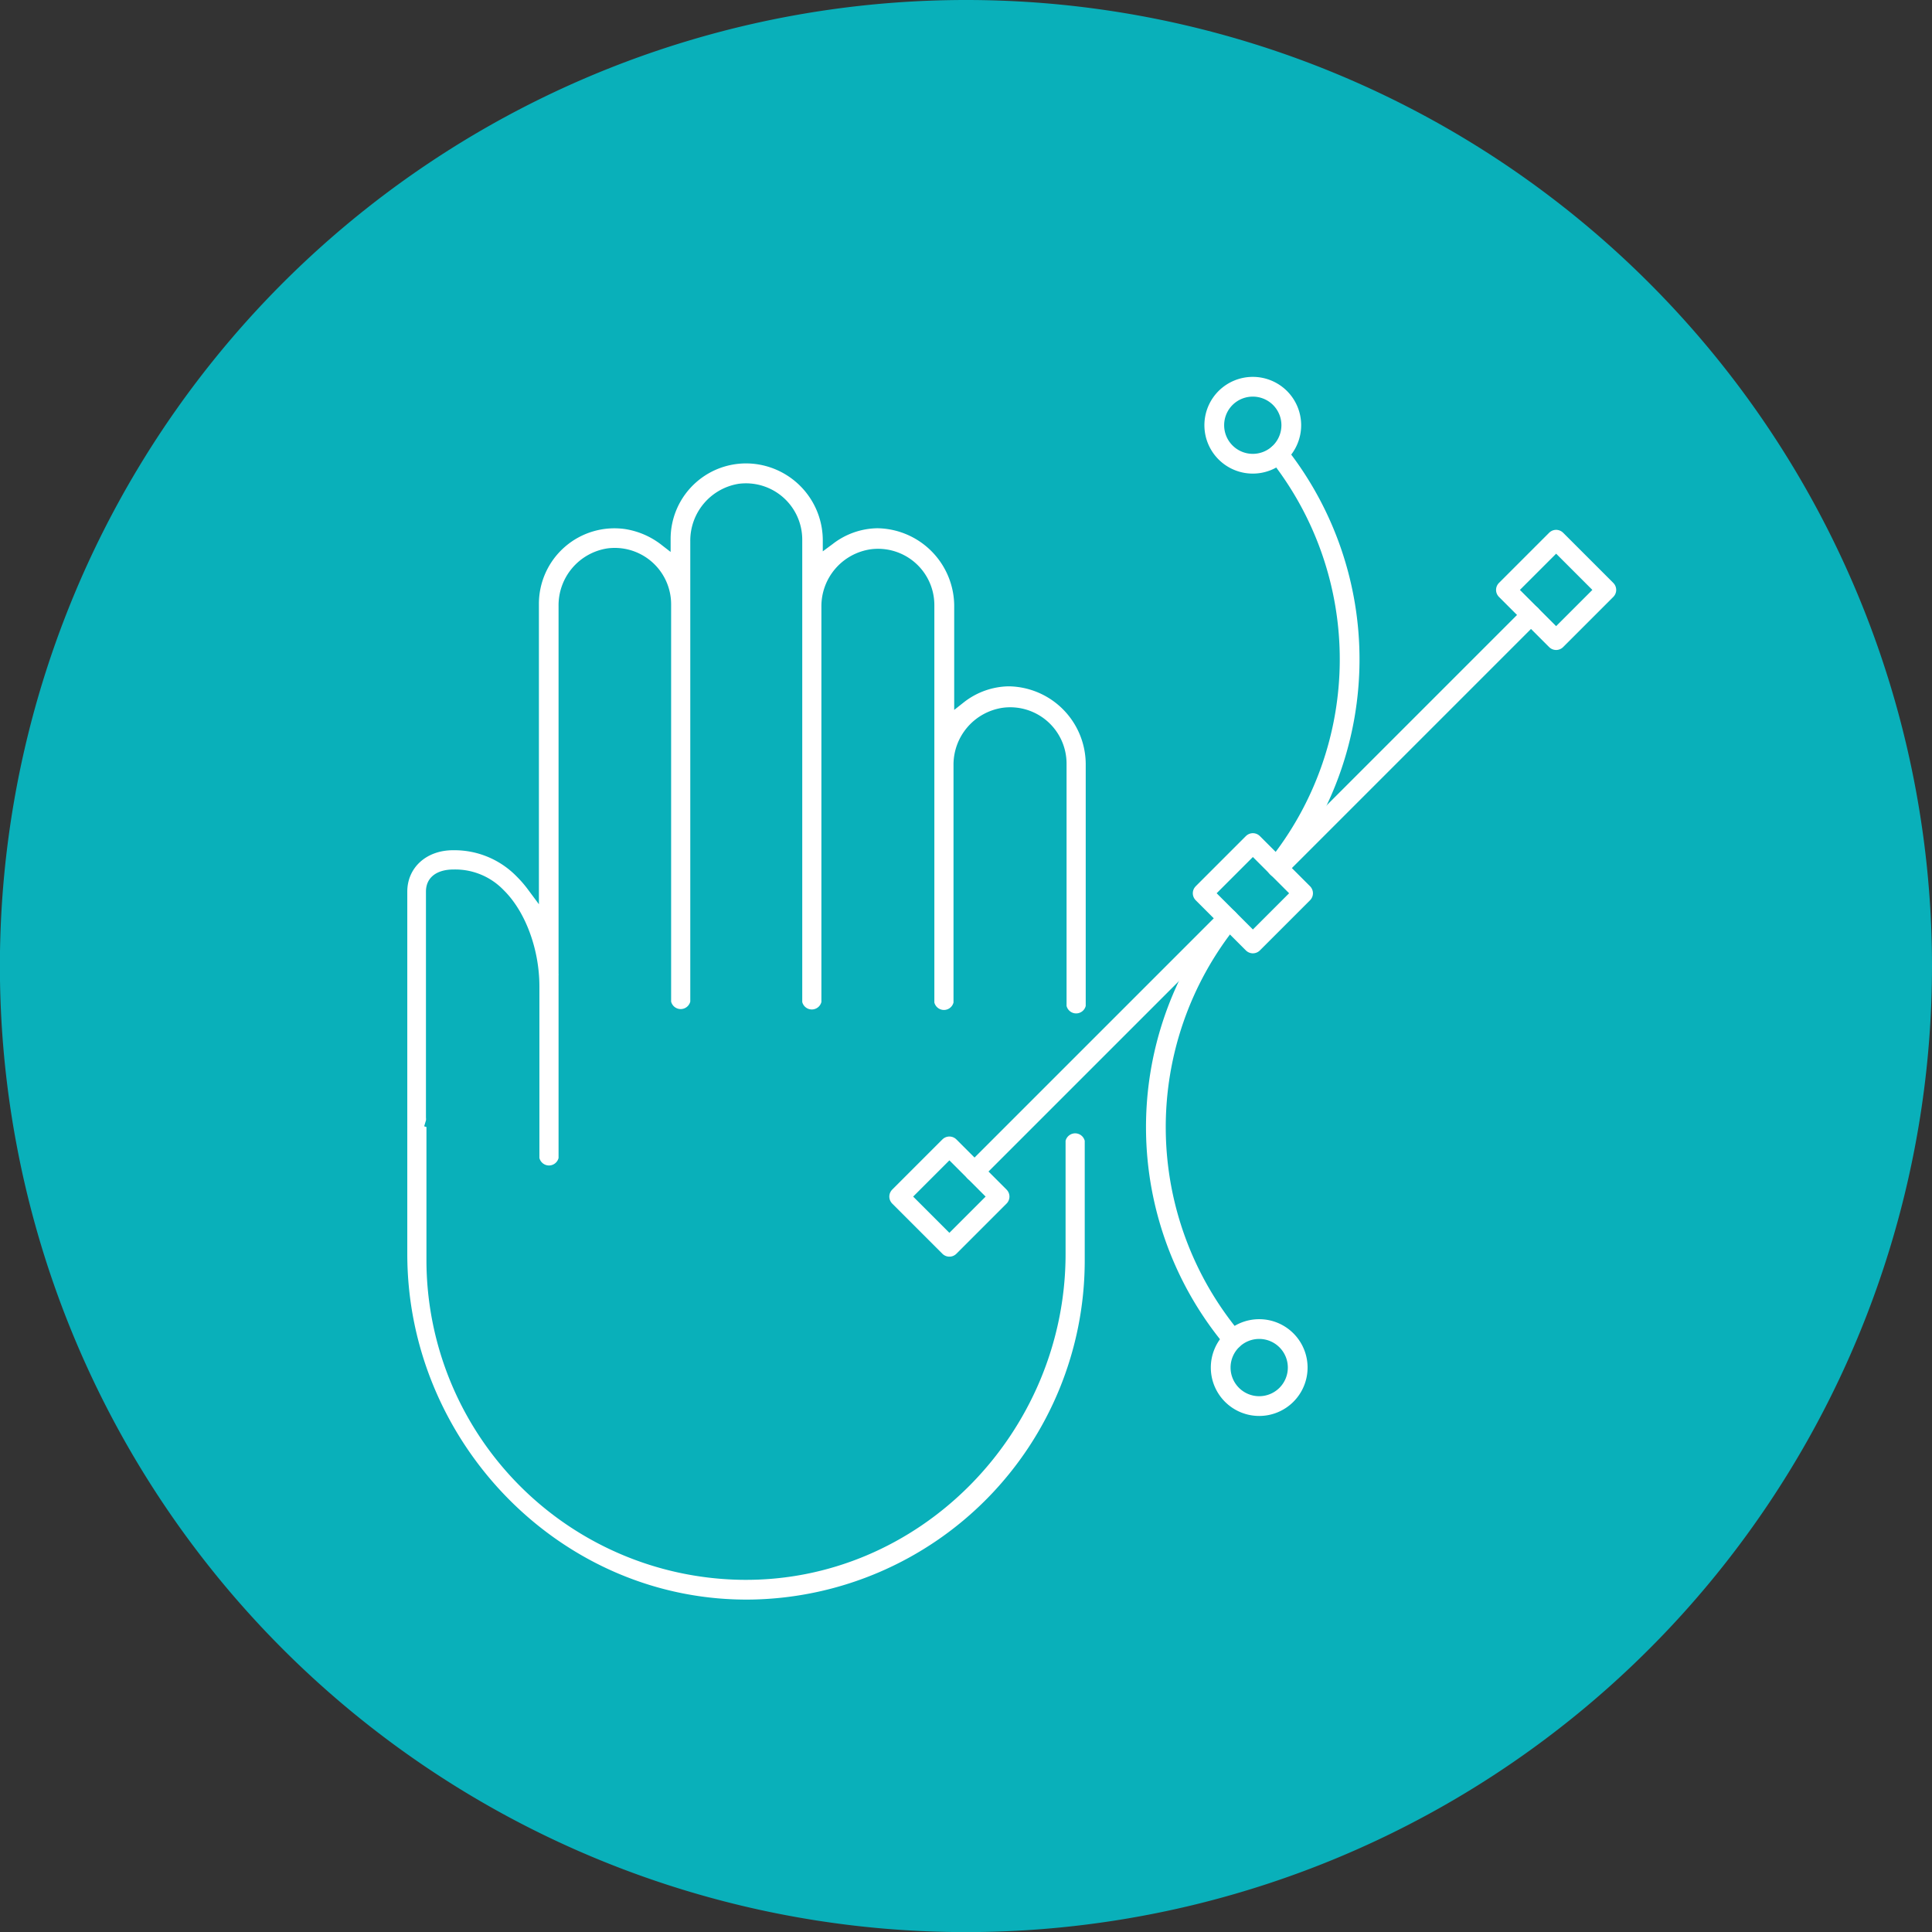 <svg xmlns="http://www.w3.org/2000/svg" viewBox="0 0 195.67 195.67"><rect x="0" y="0" width="195.67" height="195.67" fill="#333333" stroke="none"/><defs><style>.cls-1{fill:#09b0ba;}.cls-2{fill:none;stroke:#fff;stroke-linecap:round;stroke-linejoin:round;stroke-width:2px;}.cls-3{fill:#fff;}</style></defs><g id="Layer_2" data-name="Layer 2"><g id="Layer_1-2" data-name="Layer 1"><path class="cls-1" d="M195.67,97.83A97.84,97.84,0,1,1,97.83,0a97.83,97.83,0,0,1,97.84,97.83"></path><line class="cls-2" x1="124.34" y1="93.01" x2="98.7" y2="118.65"></line><line class="cls-2" x1="155.06" y1="62.28" x2="129.42" y2="87.92"></line><path class="cls-2" d="M124.86,135.65a33.53,33.53,0,0,1-.39-42.51"></path><path class="cls-2" d="M129.29,87.79A33.54,33.54,0,0,0,129.48,46"></path><path class="cls-2" d="M129.64,40.31a3.9,3.9,0,1,1-5.52,0A3.91,3.91,0,0,1,129.64,40.31Z"></path><path class="cls-2" d="M130.29,135.75a3.9,3.9,0,1,1-5.52,0A3.9,3.9,0,0,1,130.29,135.75Z"></path><rect class="cls-2" x="123.29" y="86.87" width="7.19" height="7.19" transform="translate(-26.8 116.22) rotate(-45)"></rect><rect class="cls-2" x="92.56" y="117.59" width="7.19" height="7.19" transform="translate(-57.53 103.49) rotate(-45)"></rect><rect class="cls-2" x="154.01" y="56.14" width="7.19" height="7.19" transform="translate(3.92 128.95) rotate(-45)"></rect><path class="cls-3" d="M107.92,115.54V127c0,18.11-14.82,33.32-32.93,33a32.4,32.4,0,0,1-31.8-32.36v-13.5l-.23-.07.18-.6a1.11,1.11,0,0,0,0-.28V90.3c0-1.37,1-2.21,2.73-2.24H46A6.8,6.8,0,0,1,51,90.14c2.21,2.16,3.63,6,3.63,9.76v17.38a1,1,0,0,0,1.94,0V99.9c0-.31,0-.63,0-1V98.8a.9.9,0,0,0,0-.18V61.38a5.83,5.83,0,0,1,4.95-5.84,5.71,5.71,0,0,1,6.45,5.65v40.25a1,1,0,0,0,1.94,0V54.81A5.83,5.83,0,0,1,74.8,49a5.7,5.7,0,0,1,6.45,5.65v46.83a1,1,0,0,0,1.94,0v-40a5.83,5.83,0,0,1,5-5.85,5.7,5.7,0,0,1,6.44,5.65v40.25a1,1,0,0,0,1.94,0v-24a5.83,5.83,0,0,1,5-5.85,5.71,5.71,0,0,1,6.45,5.65v24.55a1,1,0,0,0,1.94,0V77.51a7.91,7.91,0,0,0-7.78-8,7.55,7.55,0,0,0-4.54,1.6l-1,.79V61.5a7.9,7.9,0,0,0-7.78-8,7.55,7.55,0,0,0-4.53,1.6l-1,.74v-1A7.8,7.8,0,0,0,76.56,47a7.64,7.64,0,0,0-8.64,7.62v1.28l-.84-.65a8,8,0,0,0-3.79-1.67,7.65,7.65,0,0,0-8.71,7.57V91.58l-1.13-1.52a11.65,11.65,0,0,0-1.14-1.31,8.79,8.79,0,0,0-6.24-2.64h-.18c-2.73,0-4.64,1.78-4.64,4.19V127c0,19.19,15.71,35.31,34.9,35a34.35,34.35,0,0,0,33.71-34.3V115.54a1,1,0,0,0-1.94,0"></path></g></g></svg>
